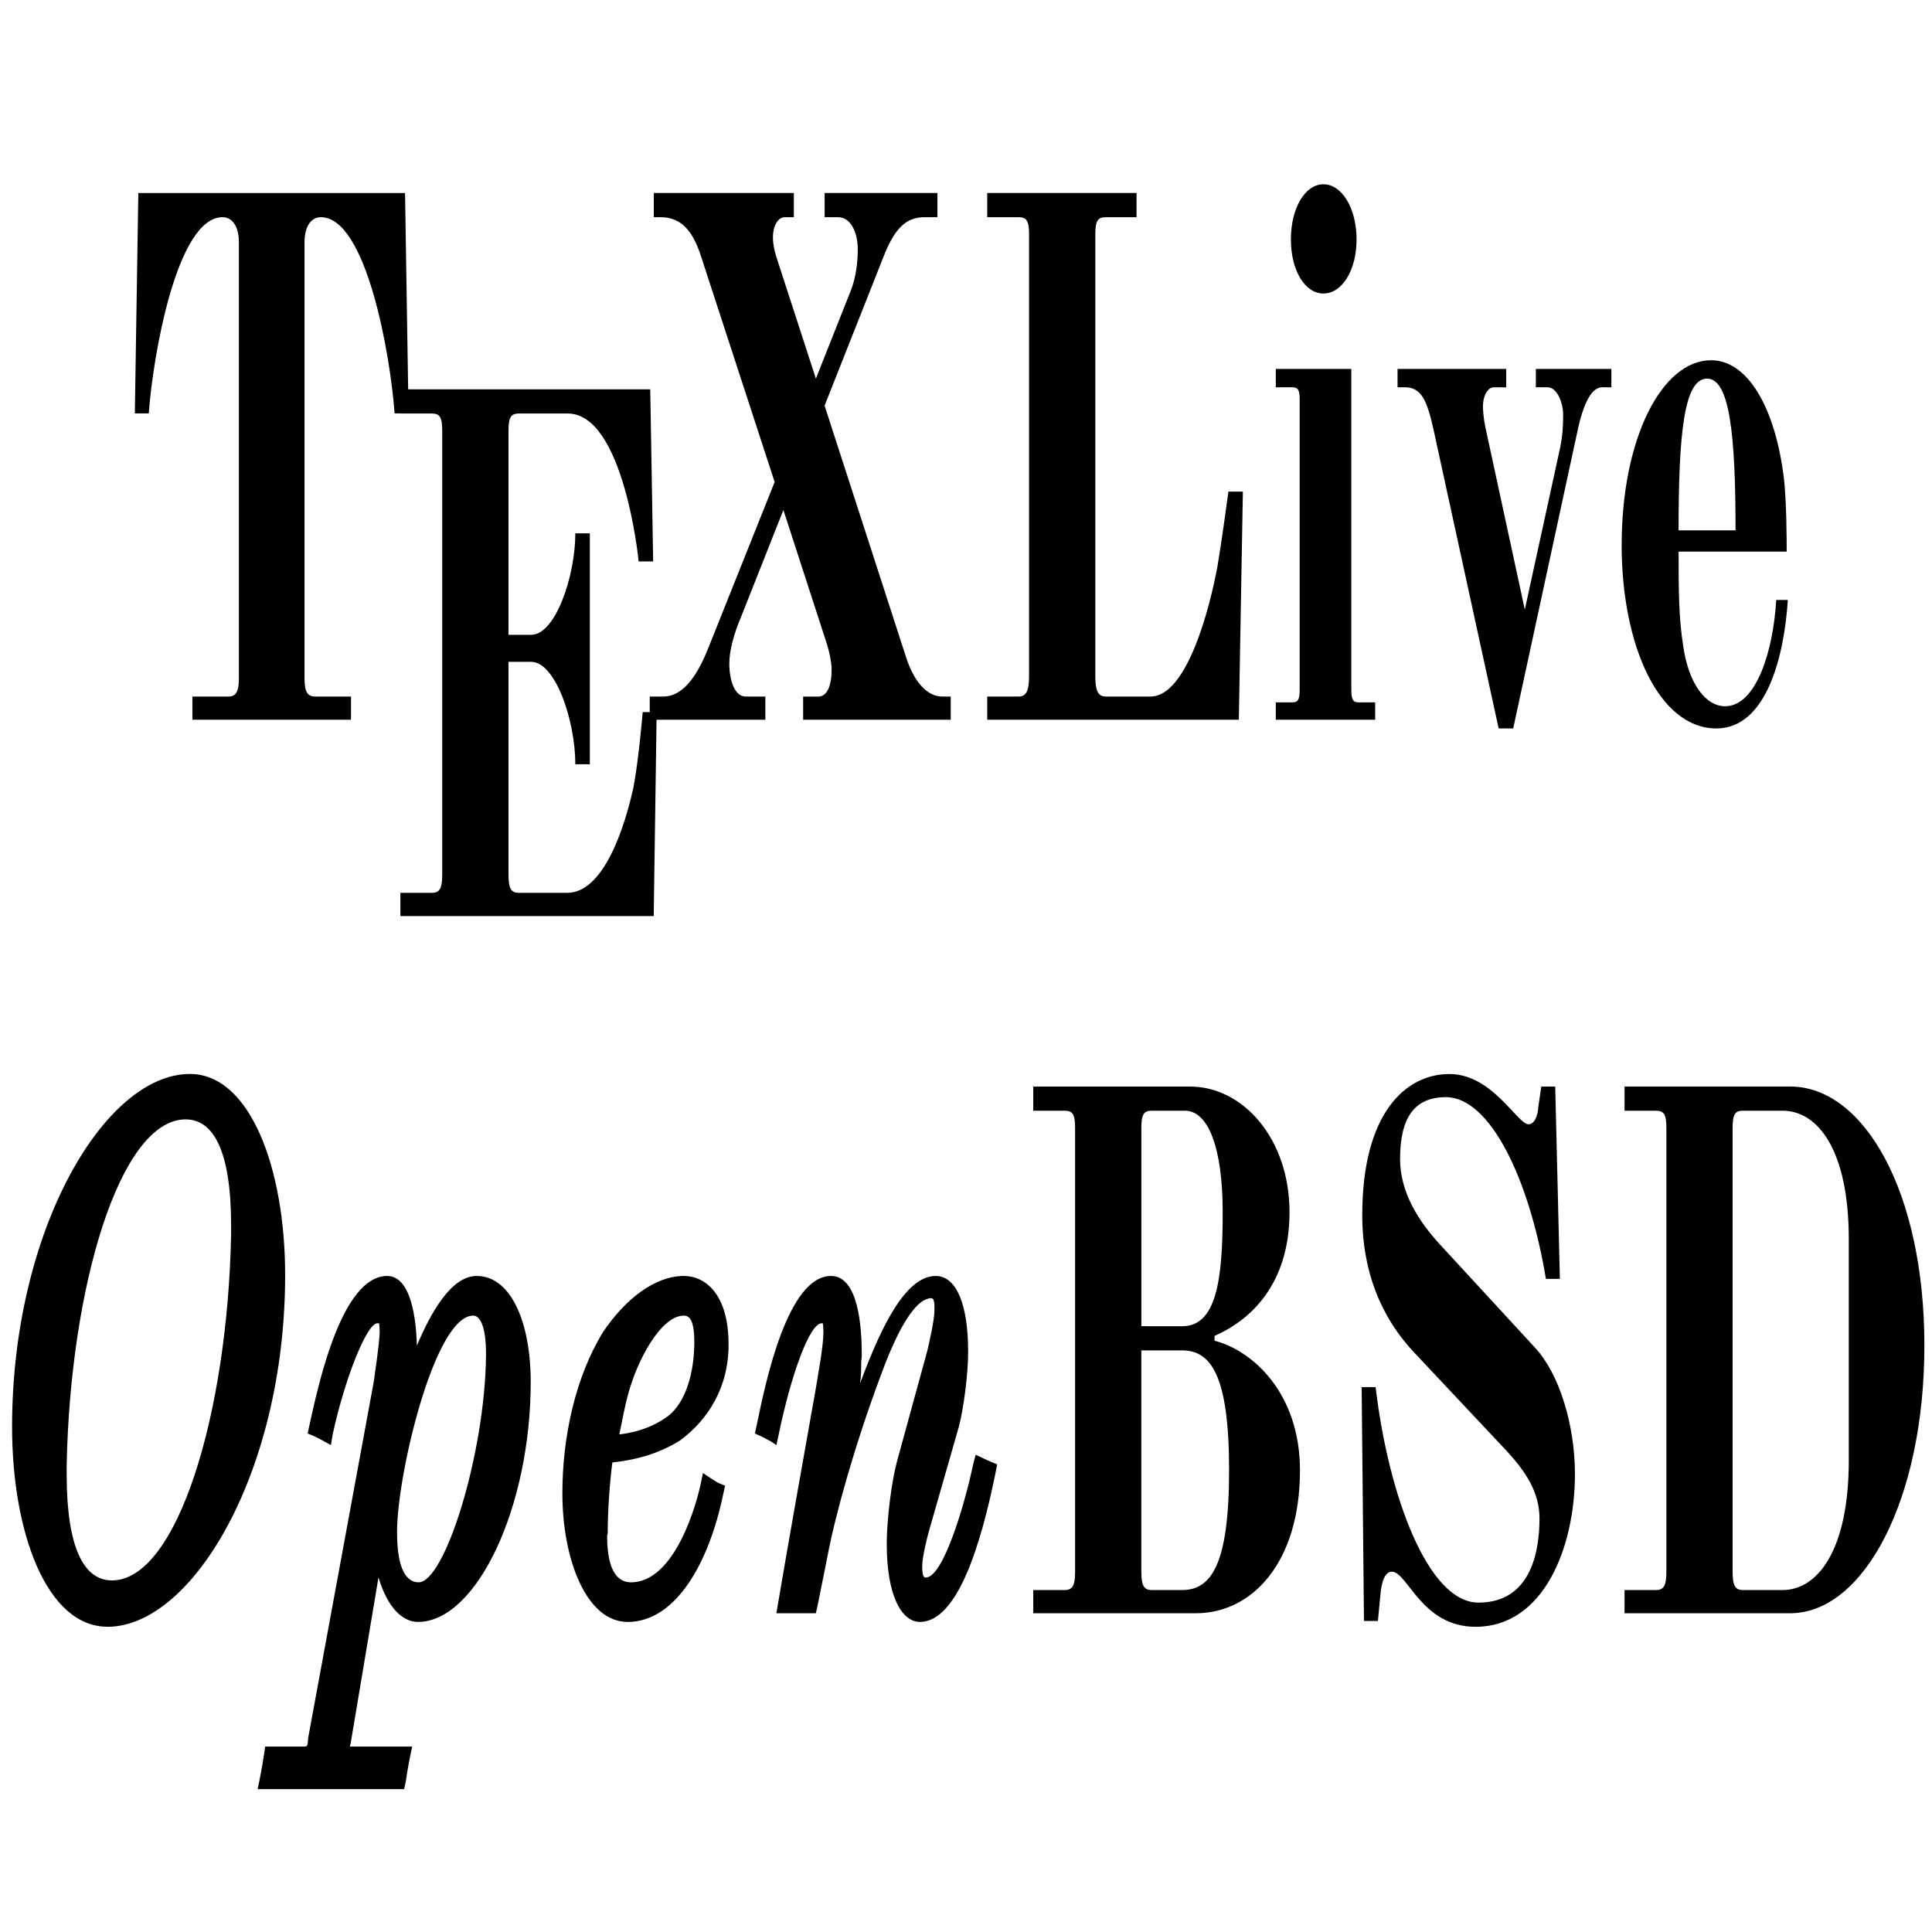 <?xml version="1.0" encoding="UTF-8" standalone="no"?>
<svg
   width="28mm"
   height="28mm"
   viewBox="0 0 105.827 105.827"
   version="1.1"
   id="svg29"
   sodipodi:docname="tl-openbsd.svg"
   inkscape:version="1.3 (0e150ed6c4, 2023-07-21)"
   xmlns:inkscape="http://www.inkscape.org/namespaces/inkscape"
   xmlns:sodipodi="http://sodipodi.sourceforge.net/DTD/sodipodi-0.dtd"
   xmlns:xlink="http://www.w3.org/1999/xlink"
   xmlns="http://www.w3.org/2000/svg"
   xmlns:svg="http://www.w3.org/2000/svg">
  <sodipodi:namedview
     id="namedview29"
     pagecolor="#ffffff"
     bordercolor="#000000"
     borderopacity="0.25"
     inkscape:showpageshadow="2"
     inkscape:pageopacity="0.0"
     inkscape:pagecheckerboard="true"
     inkscape:deskcolor="#d1d1d1"
     inkscape:zoom="4.0586935"
     inkscape:cx="46.689901"
     inkscape:cy="35.233013"
     inkscape:window-width="1914"
     inkscape:window-height="1022"
     inkscape:window-x="0"
     inkscape:window-y="26"
     inkscape:window-maximized="1"
     inkscape:current-layer="svg29"
     inkscape:document-units="mm" />
  <defs
     id="defs16">
    <g
       id="g16">
      <g
         id="glyph-0-0">
        <path
           d="M 0.5,0 H 5.469 V -8.531 H 0.5 Z m 0.453,-0.922 v -6.688 c 0,-0.547 0.359,-0.547 0.531,-0.547 H 4.406 c 0.141,0 0.609,0 0.609,0.594 v 6.594 c 0,0.594 -0.469,0.594 -0.609,0.594 H 1.484 c -0.172,0 -0.531,0 -0.531,-0.547 z m 0,0"
           id="path1" />
      </g>
      <g
         id="glyph-0-1">
        <path
           d="m 3.078,-8.125 c 0.25,0 0.438,0.141 0.438,0.406 v 7.047 c 0,0.219 -0.078,0.297 -0.281,0.297 H 2.266 V 0 H 6.531 V -0.375 H 5.562 c -0.203,0 -0.281,-0.078 -0.281,-0.297 V -7.719 c 0,-0.266 0.188,-0.406 0.438,-0.406 1.234,0 1.875,2.25 1.984,3.172 h 0.375 l -0.094,-3.562 H 0.812 l -0.094,3.562 h 0.375 C 1.203,-5.875 1.844,-8.125 3.078,-8.125 Z m 0,0"
           id="path2" />
      </g>
      <g
         id="glyph-0-2">
        <path
           d="M 7.141,-5.734 H 7.531 L 7.453,-8.516 H 0.734 V -8.125 h 0.844 c 0.219,0 0.281,0.062 0.281,0.281 v 7.172 c 0,0.219 -0.062,0.297 -0.281,0.297 H 0.734 V 0 h 6.812 L 7.625,-3.297 H 7.25 c 0,0 -0.109,0.781 -0.25,1.219 C 6.766,-1.438 6.203,-0.375 5.219,-0.375 H 3.922 c -0.219,0 -0.281,-0.078 -0.281,-0.297 v -3.438 H 4.25 c 0.656,0 1.188,0.953 1.188,1.656 H 5.828 V -6.188 H 5.438 c 0,0.688 -0.531,1.641 -1.188,1.641 H 3.641 V -7.844 c 0,-0.219 0.062,-0.281 0.281,-0.281 h 1.312 c 1.5,0 1.906,2.359 1.906,2.391 z m 0,0"
           id="path3" />
      </g>
      <g
         id="glyph-0-3">
        <path
           d="m 0.625,0 h 3.109 v -0.375 h -0.531 c -0.297,0 -0.438,-0.266 -0.438,-0.531 0,-0.219 0.125,-0.484 0.312,-0.75 L 4.219,-3.391 5.375,-1.25 c 0.094,0.172 0.141,0.344 0.141,0.438 0,0.266 -0.125,0.438 -0.359,0.438 H 4.75 V 0 H 8.719 V -0.375 H 8.484 c -0.328,0 -0.719,-0.172 -0.969,-0.641 l -2.188,-4.062 1.625,-2.469 C 7.234,-7.953 7.531,-8.125 8.016,-8.125 h 0.344 V -8.516 H 5.328 V -8.125 H 5.688 c 0.359,0 0.531,0.266 0.531,0.516 0,0.219 -0.047,0.453 -0.188,0.672 l -0.938,1.422 -1.047,-1.938 C 4,-7.531 3.938,-7.672 3.938,-7.797 3.938,-8.016 4.109,-8.125 4.25,-8.125 H 4.5 V -8.516 H 0.734 V -8.125 h 0.188 C 1.5,-8.125 1.797,-7.875 2,-7.5 L 3.984,-3.844 2.219,-1.188 C 1.953,-0.781 1.578,-0.375 0.984,-0.375 H 0.625 Z m 0,0"
           id="path4" />
      </g>
      <g
         id="glyph-0-4">
        <path
           d="M 0.734,0 H 7.5 L 7.609,-3.688 H 7.219 c 0,0 -0.172,0.781 -0.297,1.219 C 6.719,-1.812 6.109,-0.375 5.125,-0.375 H 3.922 c -0.219,0 -0.281,-0.109 -0.281,-0.328 V -7.844 c 0,-0.219 0.062,-0.281 0.281,-0.281 H 4.75 V -8.516 H 0.734 V -8.125 h 0.844 c 0.219,0 0.281,0.062 0.281,0.281 v 7.141 c 0,0.219 -0.062,0.328 -0.281,0.328 h -0.844 z m 0,0"
           id="path5" />
      </g>
      <g
         id="glyph-0-5">
        <path
           d="M 0.484,0 H 3.156 V -0.281 H 2.703 c -0.141,0 -0.188,-0.047 -0.188,-0.203 v -5.188 H 0.484 V -5.375 H 0.938 c 0.141,0 0.188,0.047 0.188,0.188 v 4.703 c 0,0.156 -0.047,0.203 -0.188,0.203 H 0.484 Z m 0.406,-7.766 c 0,0.5 0.375,0.875 0.875,0.875 0.5,0 0.891,-0.375 0.891,-0.875 0,-0.5 -0.391,-0.891 -0.891,-0.891 -0.5,0 -0.875,0.391 -0.875,0.891 z m 0,0"
           id="path6" />
      </g>
      <g
         id="glyph-0-6">
        <path
           d="m 0.219,-5.375 h 0.203 c 0.438,0 0.594,0.219 0.766,0.688 l 1.75,4.828 h 0.391 l 1.719,-4.781 C 5.219,-5.141 5.453,-5.375 5.719,-5.375 h 0.25 V -5.672 H 3.938 V -5.375 H 4.25 c 0.25,0 0.422,0.234 0.422,0.453 0,0.188 -0.016,0.328 -0.078,0.516 l -0.953,2.625 -1.062,-2.953 C 2.531,-4.875 2.516,-5 2.516,-5.062 c 0,-0.203 0.156,-0.312 0.281,-0.312 h 0.344 V -5.672 H 0.219 Z m 0,0"
           id="path7" />
      </g>
      <g
         id="glyph-0-7">
        <path
           d="m 2.109,-3.062 c 0,-1.547 0.141,-2.453 0.766,-2.453 0.609,0 0.766,0.906 0.766,2.453 z m -1.531,0.234 c 0,1.641 1.016,2.969 2.547,2.969 1.359,0 1.828,-1.188 1.922,-2.078 h -0.312 c -0.078,0.812 -0.531,1.719 -1.375,1.719 -0.531,0 -0.984,-0.375 -1.125,-0.969 -0.125,-0.469 -0.125,-0.922 -0.125,-1.531 h 2.906 c 0,-0.156 0,-0.812 -0.078,-1.203 -0.234,-1.125 -0.969,-1.891 -1.953,-1.891 -1.328,0 -2.406,1.266 -2.406,2.984 z m 0,0"
           id="path8" />
      </g>
      <g
         id="glyph-0-8">
        <path
           d="M 3.641,-4.641 V -7.844 c 0,-0.219 0.062,-0.281 0.281,-0.281 H 4.812 c 0.625,0 1.016,0.594 1.016,1.641 0,1.109 -0.172,1.844 -1.094,1.844 z M 0.734,0 h 4.375 c 1.5,0 2.797,-0.812 2.797,-2.312 0,-1.25 -1.281,-1.938 -2.297,-2.094 v -0.078 c 0.953,-0.25 2.016,-0.828 2.016,-2 0,-1.188 -1.25,-2.031 -2.672,-2.031 H 0.734 V -8.125 h 0.844 c 0.219,0 0.281,0.062 0.281,0.281 v 7.172 c 0,0.219 -0.062,0.297 -0.281,0.297 h -0.844 z m 2.906,-0.672 V -4.25 h 1.094 C 5.516,-4.25 6,-3.844 6,-2.312 6,-0.781 5.516,-0.375 4.734,-0.375 h -0.812 c -0.219,0 -0.281,-0.078 -0.281,-0.297 z m 0,0"
           id="path9" />
      </g>
      <g
         id="glyph-0-9">
        <path
           d="M 4.141,0.219 C 5.969,0.219 6.812,-1.062 6.812,-2.25 c 0,-0.797 -0.422,-1.625 -1.078,-2.047 l -2.562,-1.672 c -0.547,-0.359 -1.062,-0.828 -1.062,-1.375 0,-0.672 0.391,-1 1.234,-1 1.172,0 2.234,1.297 2.688,2.938 h 0.375 l -0.125,-3.109 h -0.375 L 5.828,-8.188 C 5.812,-8.031 5.719,-7.906 5.562,-7.906 c -0.297,0 -0.969,-0.812 -2.125,-0.812 -1.188,0 -2.344,0.641 -2.344,2.281 0,1.109 0.75,1.797 1.344,2.188 L 5,-2.609 c 0.469,0.312 0.859,0.641 0.859,1.078 0,0.5 -0.203,1.359 -1.641,1.359 -1.359,0 -2.422,-1.734 -2.766,-3.484 h -0.375 l 0.062,3.781 h 0.375 l 0.062,-0.391 c 0.031,-0.266 0.141,-0.406 0.312,-0.406 0.422,0 0.797,0.891 2.25,0.891 z m 0,0"
           id="path10" />
      </g>
      <g
         id="glyph-0-10">
        <path
           d="M 0.734,0 H 5.188 c 1.984,0 3.609,-1.844 3.609,-4.328 0,-2.484 -1.625,-4.188 -3.609,-4.188 H 0.734 V -8.125 h 0.844 c 0.219,0 0.281,0.062 0.281,0.281 v 7.172 c 0,0.219 -0.062,0.297 -0.281,0.297 h -0.844 z m 2.906,-0.672 V -7.844 c 0,-0.219 0.062,-0.281 0.281,-0.281 h 1.062 c 0.953,0 1.781,0.641 1.781,2.078 v 3.578 c 0,1.438 -0.828,2.094 -1.781,2.094 h -1.062 c -0.219,0 -0.281,-0.078 -0.281,-0.297 z m 0,0"
           id="path11" />
      </g>
      <g
         id="glyph-1-0">
        <path
           d="M 0.438,0 V 0.172 H 5.359 V 0 L 5.469,-8.531 v -0.188 h -4.938 v 0.188 z m 0.75,-0.922 0.156,-6.688 c 0,-0.344 0.125,-0.359 0.266,-0.359 H 4.344 c 0.156,0 0.359,0.016 0.359,0.375 v 0.031 l -0.156,6.594 c 0,0.391 -0.234,0.406 -0.391,0.406 H 1.5 C 1.422,-0.641 1.188,-0.531 1.188,-0.891 Z m 0,0"
           id="path12" />
      </g>
      <g
         id="glyph-1-1">
        <path
           d="m 3.656,0.219 c 2.297,0 4.781,-2.516 4.781,-5.688 0,-1.719 -0.938,-3.25 -2.562,-3.25 -2.297,0 -4.781,2.531 -4.781,5.703 0,1.719 0.938,3.234 2.562,3.234 z m 2.109,-8.203 c 0.75,0 1.219,0.516 1.219,1.719 V -6.125 c -0.094,2.906 -1.453,5.594 -3.203,5.594 -0.75,0 -1.219,-0.516 -1.219,-1.719 v -0.141 c 0.094,-2.875 1.422,-5.594 3.203,-5.594 z m 0,0"
           id="path13" />
      </g>
      <g
         id="glyph-1-2">
        <path
           d="m 6.469,-3.734 c 0,-0.969 -0.531,-1.719 -1.453,-1.719 -0.688,0 -1.234,0.594 -1.609,1.125 -0.016,-0.422 -0.156,-1.125 -0.797,-1.125 -1.203,0 -1.828,1.688 -2.078,2.375 l -0.062,0.172 c 0.141,0.031 0.297,0.078 0.438,0.125 l 0.188,0.062 0.047,-0.172 C 1.469,-3.797 2.062,-4.688 2.344,-4.688 h 0.047 c 0,0.016 0.016,0.062 0.016,0.141 C 2.391,-4.297 2.266,-3.844 2.25,-3.75 L 0.484,2.016 C 0.469,2.156 0.469,2.156 0.344,2.156 h -1.016 l -0.031,0.125 C -0.75,2.469 -0.812,2.672 -0.875,2.844 h 3.938 l 0.047,-0.125 C 3.156,2.516 3.219,2.328 3.281,2.156 H 1.609 c 0,0 0,-0.031 0.016,-0.047 l 0.75,-2.688 c 0.25,0.5 0.656,0.719 1.062,0.719 1.578,0 3.031,-1.859 3.031,-3.875 z M 4.922,-4.812 c 0.234,0 0.344,0.266 0.344,0.594 v 0.062 C 5.234,-2.562 4.156,-0.5 3.453,-0.5 3.125,-0.5 2.875,-0.719 2.875,-1.297 V -1.344 C 2.891,-2.281 3.891,-4.812 4.922,-4.812 Z m 0,0"
           id="path14" />
      </g>
      <g
         id="glyph-1-3">
        <path
           d="m 2.375,-3.5 c 0.25,-0.594 0.906,-1.312 1.516,-1.312 0.141,0 0.281,0.062 0.281,0.422 V -4.344 C 4.156,-3.766 3.844,-3.328 3.391,-3.156 2.969,-2.984 2.547,-2.922 2.156,-2.891 2.219,-3.078 2.328,-3.406 2.375,-3.5 Z m 0,3.641 c 1.312,0 2.188,-0.969 2.562,-2.031 L 5,-2.062 4.812,-2.109 C 4.672,-2.156 4.531,-2.219 4.406,-2.266 L 4.344,-2.094 C 4.25,-1.812 3.672,-0.5 2.469,-0.5 c -0.312,0 -0.641,-0.141 -0.641,-0.75 0,-0.016 0.016,-0.031 0.016,-0.047 0,-0.391 0.062,-0.859 0.125,-1.141 C 2.453,-2.469 3.141,-2.547 3.797,-2.797 4.531,-3.125 5.094,-3.641 5.094,-4.344 c 0,-0.828 -0.641,-1.109 -1.203,-1.109 -0.781,0 -1.578,0.375 -2.172,0.906 C 0.969,-3.812 0.625,-2.844 0.625,-1.938 c 0,1.078 0.656,2.078 1.75,2.078 z m 0,0"
           id="path15" />
      </g>
      <g
         id="glyph-1-4">
        <path
           d="m 3.297,-3.719 c 0.031,-0.109 0.031,-0.234 0.031,-0.328 0,-0.047 0.016,-0.078 0.016,-0.125 0,-0.469 -0.094,-1.281 -0.828,-1.281 -1.156,0 -1.75,1.688 -1.984,2.375 l -0.062,0.172 0.172,0.047 0.25,0.078 0.156,0.062 0.062,-0.172 C 1.438,-3.844 1.938,-4.688 2.266,-4.688 h 0.031 c 0,0.016 0.016,0.062 0.016,0.141 0,0.234 -0.156,0.719 -0.203,0.906 C 1.75,-2.422 1.391,-1.219 1.047,0 h 1.062 L 2.156,-0.125 2.422,-0.922 C 2.625,-1.578 3.156,-2.719 3.844,-3.828 c 0.359,-0.594 0.875,-1.266 1.375,-1.266 0.031,0 0.094,0.016 0.078,0.203 0,0.156 -0.141,0.516 -0.188,0.641 l -0.812,1.781 C 4.141,-2.125 4.031,-1.562 4.016,-1.188 v 0.078 c 0,0.812 0.391,1.25 0.891,1.25 1.016,0 1.641,-1.266 2.016,-2.359 l 0.062,-0.188 -0.188,-0.047 C 6.672,-2.484 6.531,-2.531 6.406,-2.562 l -0.062,0.141 c -0.234,0.672 -0.812,1.844 -1.281,1.844 -0.047,0 -0.094,-0.016 -0.094,-0.188 0,-0.141 0.141,-0.484 0.188,-0.578 l 0.797,-1.672 c 0.125,-0.281 0.25,-0.844 0.25,-1.203 v -0.016 c 0,-0.734 -0.297,-1.219 -0.875,-1.219 -0.922,0 -1.625,1.094 -2.031,1.734 z m 0,0"
           id="path16" />
      </g>
    </g>
  </defs>
  <g
     fill="#000000"
     fill-opacity="1"
     id="g17"
     transform="matrix(2.037,0,0,3.388,-0.685,9.769)">
    <use
       xlink:href="#glyph-0-1"
       x="3.244"
       y="8.753"
       id="use16" />
  </g>
  <g
     fill="#000000"
     fill-opacity="1"
     id="g18"
     transform="matrix(2.037,0,0,3.388,-0.685,9.769)">
    <use
       xlink:href="#glyph-0-2"
       x="10.369"
       y="11.927"
       id="use17" />
  </g>
  <g
     fill="#000000"
     fill-opacity="1"
     id="g21"
     transform="matrix(2.037,0,0,3.388,-0.685,9.769)">
    <use
       xlink:href="#glyph-0-3"
       x="17.183"
       y="8.753"
       id="use18" />
    <use
       xlink:href="#glyph-0-4"
       x="26.149"
       y="8.753"
       id="use19" />
    <use
       xlink:href="#glyph-0-5"
       x="34.159"
       y="8.753"
       id="use20" />
    <use
       xlink:href="#glyph-0-6"
       x="37.698"
       y="8.753"
       id="use21" />
  </g>
  <g
     fill="#000000"
     fill-opacity="1"
     id="g22"
     transform="matrix(2.037,0,0,3.388,-0.685,9.769)">
    <use
       xlink:href="#glyph-0-7"
       x="43.365"
       y="8.753"
       id="use22" />
  </g>
  <g
     fill="#000000"
     fill-opacity="1"
     id="g26"
     transform="matrix(2.037,0,0,3.388,-0.685,9.769)">
    <use
       xlink:href="#glyph-1-1"
       x="-0.433"
       y="23.199"
       id="use23" />
    <use
       xlink:href="#glyph-1-2"
       x="8.139"
       y="23.199"
       id="use24" />
    <use
       xlink:href="#glyph-1-3"
       x="14.834"
       y="23.199"
       id="use25" />
    <use
       xlink:href="#glyph-1-4"
       x="20.166"
       y="23.199"
       id="use26" />
  </g>
  <g
     fill="#000000"
     fill-opacity="1"
     id="g29"
     transform="matrix(2.037,0,0,3.388,-0.685,9.769)">
    <use
       xlink:href="#glyph-0-8"
       x="27.387"
       y="23.199"
       id="use27" />
    <use
       xlink:href="#glyph-0-9"
       x="35.875"
       y="23.199"
       id="use28" />
    <use
       xlink:href="#glyph-0-10"
       x="43.287"
       y="23.199"
       id="use29" />
  </g>
</svg>
